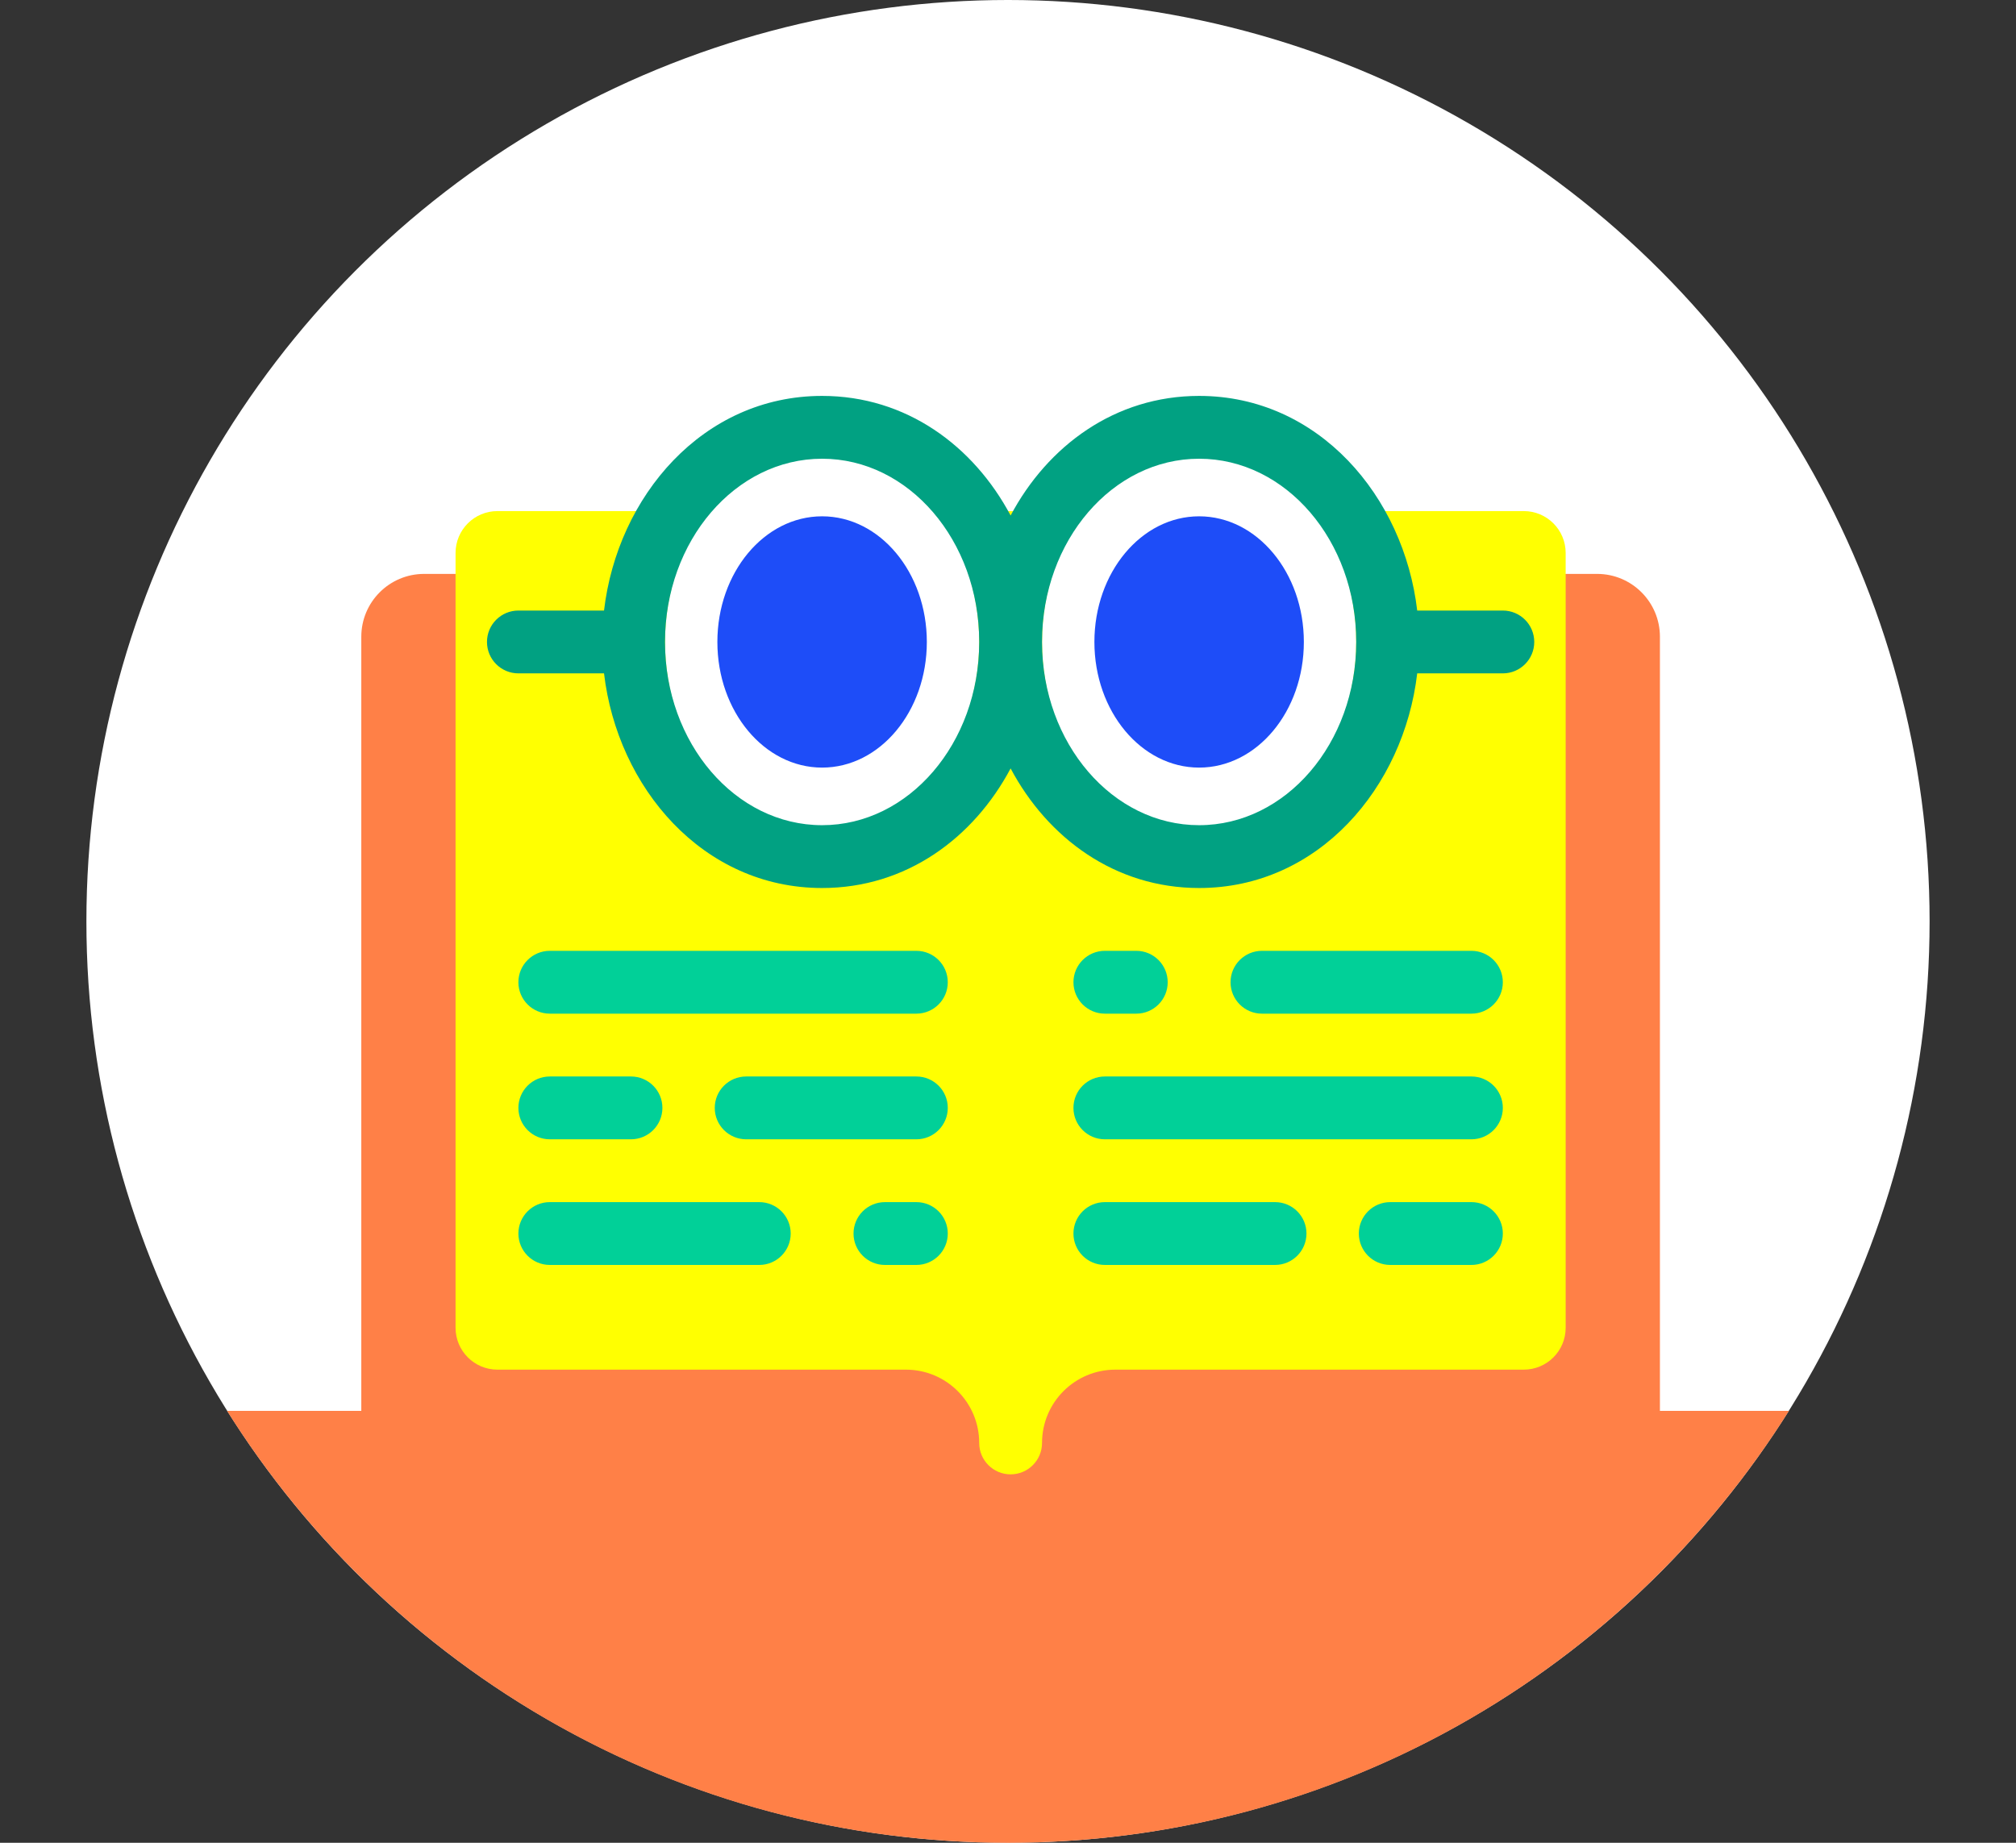 <svg width="280" height="256" viewBox="0 0 280 256" fill="none" xmlns="http://www.w3.org/2000/svg">
<rect x="0" y="0" width="280" height="256" fill="#333333" stroke="none"/>
<circle cx="140" cy="128" r="128" fill="white"/>
<path fill-rule="evenodd" clip-rule="evenodd" d="M58.909 79.727C54.089 79.727 50.181 83.635 50.181 88.455V196H31.536C54.151 231.996 94.188 255.938 139.821 256H140.179C185.812 255.938 225.849 231.996 248.464 196H230.545V88.455C230.545 83.635 226.638 79.727 221.818 79.727H58.909Z" fill="#FF8047"/>
<path fill-rule="evenodd" clip-rule="evenodd" d="M69.09 71C65.877 71 63.272 73.605 63.272 76.818V184.455C63.272 187.668 65.877 190.273 69.09 190.273H125.818C131.441 190.273 136 194.831 136 200.455V200.455C136 202.865 137.953 204.818 140.363 204.818C142.773 204.818 144.727 202.865 144.727 200.455V200.455C144.727 194.831 149.285 190.273 154.909 190.273H211.636C214.849 190.273 217.454 187.668 217.454 184.455V76.818C217.454 73.605 214.849 71 211.636 71H69.09Z" fill="#FFFF01"/>
<path fill-rule="evenodd" clip-rule="evenodd" d="M208.727 171.364C208.727 173.774 206.773 175.728 204.363 175.728L193.09 175.728C190.68 175.728 188.727 173.774 188.727 171.364C188.727 168.954 190.68 167 193.09 167L204.363 167C206.773 167 208.727 168.954 208.727 171.364ZM208.727 153.909C208.727 156.319 206.773 158.273 204.363 158.273L153.454 158.273C151.044 158.273 149.09 156.319 149.09 153.909C149.09 151.499 151.044 149.546 153.454 149.546L204.363 149.546C206.773 149.546 208.727 151.499 208.727 153.909ZM177.09 175.727C179.5 175.727 181.454 173.774 181.454 171.364C181.454 168.954 179.5 167 177.09 167L153.454 167C151.044 167 149.09 168.954 149.09 171.364C149.09 173.774 151.044 175.727 153.454 175.727L177.09 175.727ZM162.181 136.455C162.181 138.865 160.228 140.818 157.818 140.818L153.454 140.818C151.044 140.818 149.091 138.865 149.091 136.455C149.091 134.045 151.044 132.091 153.454 132.091L157.818 132.091C160.228 132.091 162.181 134.045 162.181 136.455ZM204.363 140.818C206.773 140.818 208.727 138.865 208.727 136.455C208.727 134.045 206.773 132.091 204.363 132.091L175.272 132.091C172.862 132.091 170.909 134.045 170.909 136.455C170.909 138.865 172.862 140.818 175.272 140.818L204.363 140.818Z" fill="#01D098"/>
<path fill-rule="evenodd" clip-rule="evenodd" d="M71.999 136.455C71.999 134.045 73.953 132.091 76.363 132.091H127.272C129.682 132.091 131.636 134.045 131.636 136.455C131.636 138.865 129.682 140.818 127.272 140.818H76.363C73.953 140.818 71.999 138.865 71.999 136.455ZM72 153.909C72 151.499 73.953 149.546 76.363 149.546H87.636C90.046 149.546 92 151.499 92 153.909C92 156.319 90.046 158.273 87.636 158.273H76.363C73.953 158.273 72 156.319 72 153.909ZM103.636 149.546C101.226 149.546 99.272 151.499 99.272 153.909C99.272 156.319 101.226 158.273 103.636 158.273H127.272C129.682 158.273 131.636 156.319 131.636 153.909C131.636 151.499 129.682 149.546 127.272 149.546H103.636ZM118.545 171.364C118.545 168.954 120.499 167 122.909 167H127.272C129.682 167 131.636 168.954 131.636 171.364C131.636 173.774 129.682 175.728 127.272 175.728H122.909C120.499 175.728 118.545 173.774 118.545 171.364ZM76.363 167C73.953 167 72 168.954 72 171.364C72 173.774 73.953 175.728 76.363 175.728H105.454C107.864 175.728 109.818 173.774 109.818 171.364C109.818 168.954 107.864 167 105.454 167H76.363Z" fill="#01D098"/>
<path d="M136 89.182C136 103.642 126.231 115.364 114.181 115.364C102.132 115.364 92.363 103.642 92.363 89.182C92.363 74.722 102.132 63 114.181 63C126.231 63 136 74.722 136 89.182Z" fill="white"/>
<path d="M188.363 89.182C188.363 103.642 178.595 115.364 166.545 115.364C154.495 115.364 144.727 103.642 144.727 89.182C144.727 74.722 154.495 63 166.545 63C178.595 63 188.363 74.722 188.363 89.182Z" fill="white"/>
<path d="M128.727 89.182C128.727 98.822 122.215 106.636 114.181 106.636C106.148 106.636 99.636 98.822 99.636 89.182C99.636 79.542 106.148 71.727 114.181 71.727C122.215 71.727 128.727 79.542 128.727 89.182Z" fill="#1E4DF8"/>
<path d="M181.091 89.182C181.091 98.822 174.578 106.636 166.545 106.636C158.512 106.636 152 98.822 152 89.182C152 79.542 158.512 71.727 166.545 71.727C174.578 71.727 181.091 79.542 181.091 89.182Z" fill="#1E4DF8"/>
<path fill-rule="evenodd" clip-rule="evenodd" d="M144.727 89.246L144.727 89.182L144.727 89.118C144.756 75.089 154.513 63.727 166.545 63.727C178.595 63.727 188.363 75.124 188.363 89.182C188.363 103.24 178.595 114.636 166.545 114.636C154.513 114.636 144.756 103.274 144.727 89.246ZM140.363 106.752C135.221 116.414 125.877 123.364 114.181 123.364C97.605 123.364 85.752 109.403 83.892 93.545H72C69.59 93.545 67.636 91.592 67.636 89.182C67.636 86.772 69.59 84.818 72 84.818H83.892C85.752 68.96 97.605 55 114.181 55C125.877 55 135.221 61.95 140.363 71.612C145.505 61.95 154.849 55 166.545 55C183.121 55 194.974 68.96 196.835 84.818H208.727C211.137 84.818 213.09 86.772 213.09 89.182C213.09 91.592 211.137 93.545 208.727 93.545H196.835C194.974 109.403 183.121 123.364 166.545 123.364C154.849 123.364 145.505 116.414 140.363 106.752ZM135.999 89.118L135.999 89.182L135.999 89.246C135.97 103.274 126.213 114.636 114.181 114.636C102.131 114.636 92.363 103.24 92.363 89.182C92.363 75.124 102.131 63.727 114.181 63.727C126.213 63.727 135.97 75.089 135.999 89.118Z" fill="#01A182"/>
</svg>
